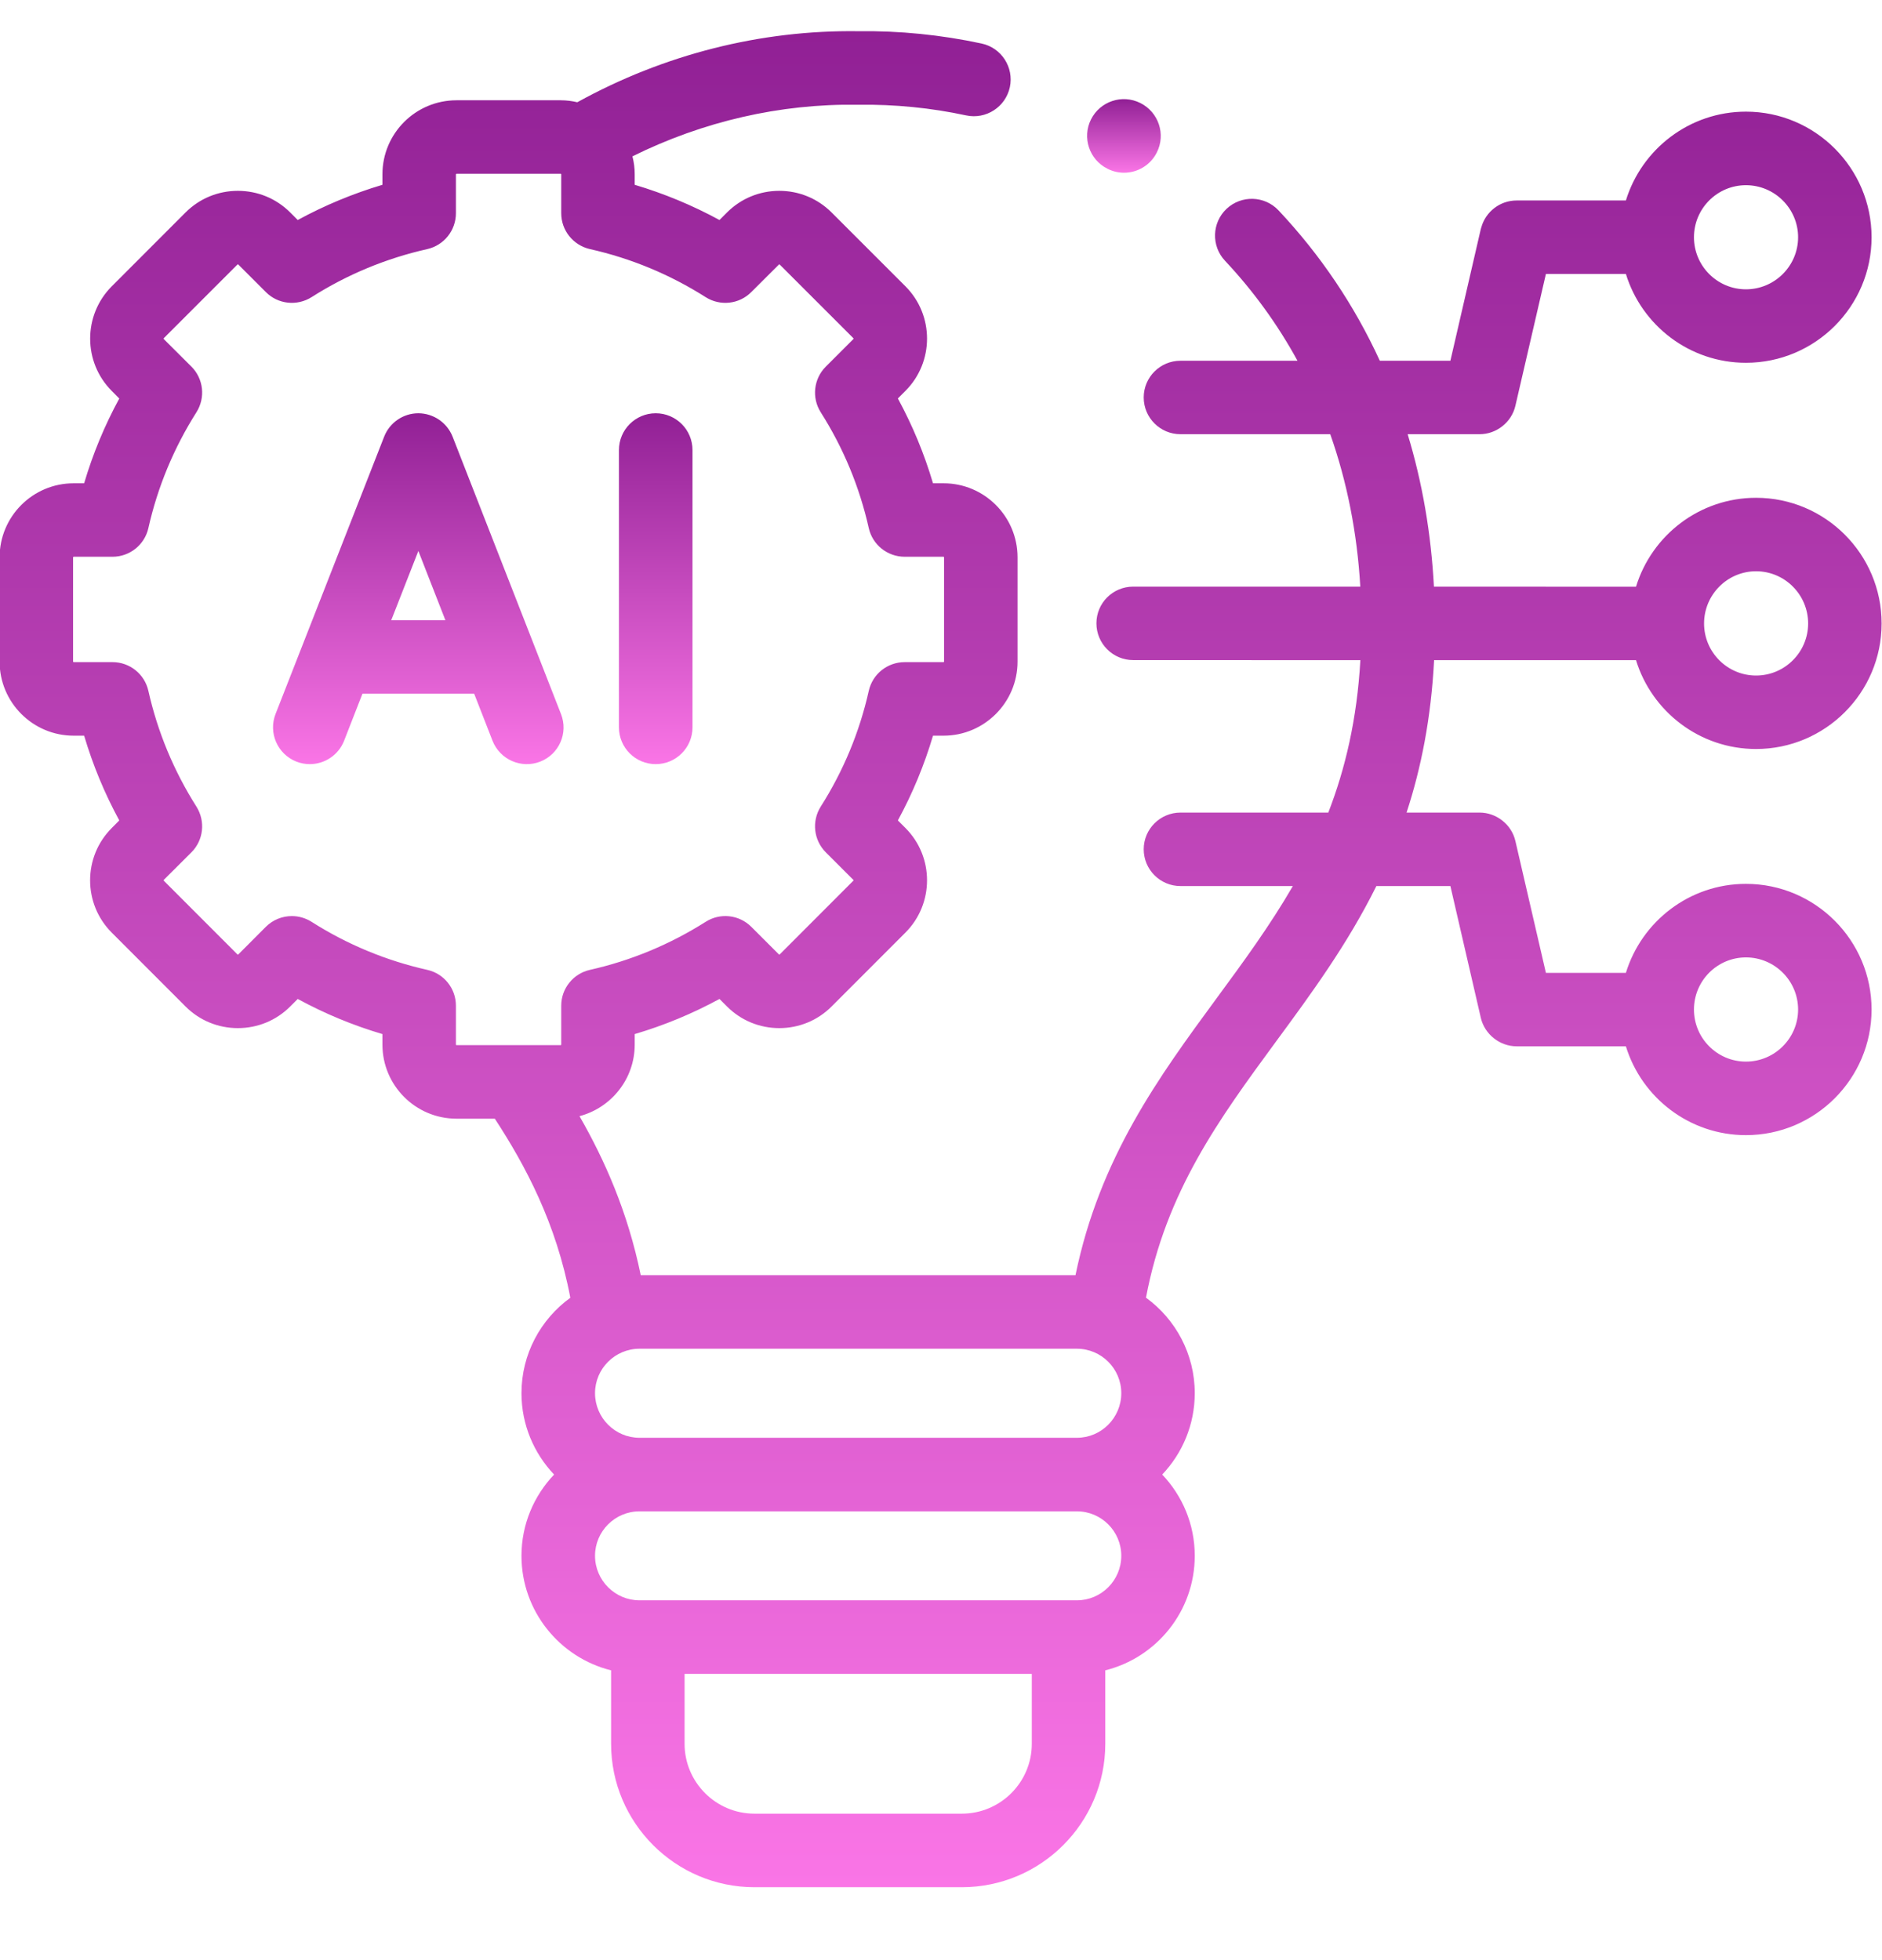 <svg width="24" height="25" viewBox="0 0 24 25" fill="none" xmlns="http://www.w3.org/2000/svg">
<g clip-path="url(#clip0_5556_74)">
<path d="M5.772 5.57C5.701 5.39 5.528 5.272 5.335 5.271H5.335C5.142 5.271 4.969 5.39 4.899 5.569L3.514 9.106C3.42 9.348 3.539 9.619 3.78 9.714C3.836 9.736 3.894 9.746 3.951 9.746C4.138 9.746 4.315 9.633 4.388 9.448L4.622 8.848H6.047L6.281 9.448C6.376 9.689 6.648 9.808 6.889 9.714C7.13 9.62 7.249 9.348 7.154 9.107L5.772 5.57ZM4.989 7.911L5.335 7.027L5.68 7.911H4.989Z" fill="url(#paint0_linear_5556_74)"/>
<path d="M8.362 9.746C8.621 9.746 8.831 9.536 8.831 9.277V5.74C8.831 5.481 8.621 5.271 8.362 5.271C8.103 5.271 7.893 5.481 7.893 5.74V9.277C7.893 9.536 8.103 9.746 8.362 9.746Z" fill="url(#paint1_linear_5556_74)"/>
<path d="M22.265 11.273C21.545 11.273 20.935 11.752 20.734 12.408H19.714L19.325 10.727C19.277 10.517 19.084 10.364 18.869 10.364H17.937C18.123 9.796 18.25 9.159 18.288 8.42L20.863 8.42C21.064 9.075 21.674 9.553 22.394 9.553C23.277 9.553 23.995 8.835 23.995 7.952C23.995 7.068 23.277 6.349 22.394 6.349C21.674 6.349 21.064 6.827 20.863 7.483L18.286 7.482C18.25 6.803 18.138 6.153 17.951 5.538H18.869C19.084 5.538 19.277 5.385 19.325 5.175L19.714 3.494H20.734C20.935 4.15 21.545 4.627 22.265 4.627C23.148 4.627 23.867 3.909 23.867 3.026C23.867 2.143 23.148 1.424 22.265 1.424C21.545 1.424 20.935 1.902 20.734 2.557H19.341C19.127 2.557 18.947 2.701 18.891 2.897C18.888 2.904 18.886 2.912 18.884 2.92L18.496 4.601H17.596C17.273 3.897 16.841 3.254 16.305 2.684C16.128 2.495 15.831 2.486 15.642 2.663C15.454 2.84 15.444 3.137 15.622 3.326C15.985 3.713 16.294 4.14 16.546 4.601H15.054C14.795 4.601 14.585 4.811 14.585 5.069C14.585 5.328 14.795 5.538 15.054 5.538H16.964C17.178 6.145 17.307 6.796 17.347 7.482L14.451 7.482C14.451 7.482 14.451 7.482 14.451 7.482C14.192 7.482 13.982 7.691 13.982 7.95C13.982 8.209 14.192 8.419 14.451 8.419L17.348 8.42C17.305 9.172 17.156 9.804 16.939 10.364H15.054C14.795 10.364 14.585 10.574 14.585 10.832C14.585 11.091 14.795 11.301 15.054 11.301H16.487C16.196 11.804 15.859 12.264 15.515 12.732C14.781 13.732 14.024 14.763 13.715 16.264H8.171C8.005 15.457 7.712 14.797 7.39 14.236C7.795 14.129 8.094 13.761 8.094 13.324V13.189C8.47 13.078 8.831 12.928 9.175 12.741L9.271 12.837C9.449 13.015 9.686 13.113 9.938 13.113C10.19 13.113 10.427 13.015 10.605 12.837L11.546 11.895C11.914 11.527 11.914 10.928 11.546 10.56L11.45 10.464C11.637 10.12 11.787 9.758 11.898 9.383H12.033C12.553 9.383 12.976 8.959 12.976 8.439V7.108C12.976 6.587 12.553 6.164 12.033 6.164H11.898C11.787 5.788 11.637 5.427 11.45 5.082L11.546 4.986C11.914 4.618 11.914 4.019 11.546 3.651L10.605 2.71C10.427 2.532 10.19 2.434 9.938 2.434C9.686 2.434 9.449 2.532 9.271 2.71L9.175 2.806C8.831 2.619 8.47 2.469 8.094 2.357V2.223C8.094 2.144 8.084 2.067 8.065 1.994C8.964 1.549 9.948 1.321 10.938 1.336C10.942 1.336 10.946 1.336 10.95 1.336C11.41 1.33 11.87 1.375 12.321 1.472C12.574 1.526 12.823 1.365 12.878 1.112C12.932 0.859 12.771 0.609 12.517 0.555C12 0.444 11.471 0.391 10.944 0.398C9.7 0.381 8.467 0.694 7.362 1.304C7.294 1.288 7.224 1.279 7.151 1.279H5.821C5.3 1.279 4.877 1.702 4.877 2.223V2.357C4.502 2.469 4.14 2.619 3.797 2.806L3.701 2.71C3.523 2.532 3.286 2.434 3.033 2.434C2.781 2.434 2.544 2.532 2.366 2.71L1.425 3.652C1.058 4.02 1.058 4.618 1.425 4.986L1.521 5.083C1.334 5.427 1.184 5.788 1.073 6.164H0.939C0.418 6.164 -0.005 6.587 -0.005 7.108V8.439C-0.005 8.959 0.418 9.383 0.939 9.383H1.073C1.184 9.758 1.334 10.12 1.521 10.464L1.425 10.561C1.057 10.929 1.057 11.527 1.425 11.895L2.366 12.837C2.544 13.015 2.781 13.113 3.033 13.113C3.286 13.113 3.523 13.015 3.701 12.837L3.797 12.741C4.14 12.928 4.502 13.078 4.877 13.189V13.324C4.877 13.844 5.3 14.268 5.821 14.268H6.31C6.702 14.868 7.093 15.601 7.273 16.552C6.896 16.825 6.65 17.269 6.65 17.769C6.65 18.171 6.809 18.536 7.066 18.807C6.809 19.077 6.65 19.442 6.65 19.843C6.65 20.548 7.137 21.141 7.793 21.304V22.241C7.793 23.249 8.613 24.07 9.621 24.07H12.266C13.275 24.07 14.095 23.249 14.095 22.241V21.304C14.75 21.141 15.236 20.548 15.236 19.843C15.236 19.442 15.078 19.077 14.821 18.807C15.078 18.536 15.236 18.171 15.236 17.769C15.236 17.269 14.991 16.825 14.614 16.551C14.869 15.196 15.551 14.267 16.27 13.287C16.724 12.67 17.184 12.043 17.552 11.301H18.496L18.884 12.982C18.933 13.192 19.126 13.345 19.341 13.345H20.734C20.935 14 21.545 14.478 22.265 14.478C23.148 14.478 23.867 13.759 23.867 12.876C23.867 11.992 23.148 11.273 22.265 11.273ZM22.394 7.286C22.76 7.286 23.058 7.585 23.058 7.952C23.058 8.318 22.76 8.616 22.394 8.616C22.028 8.616 21.731 8.318 21.731 7.952C21.731 7.585 22.028 7.286 22.394 7.286ZM22.265 2.362C22.631 2.362 22.93 2.66 22.93 3.026C22.93 3.392 22.631 3.69 22.265 3.69C21.899 3.69 21.602 3.392 21.602 3.026C21.602 2.66 21.899 2.362 22.265 2.362ZM7.157 12.827V13.324C7.157 13.327 7.153 13.33 7.151 13.33H6.56C6.559 13.33 6.558 13.33 6.557 13.33H5.821C5.818 13.33 5.814 13.327 5.814 13.324V12.827C5.814 12.608 5.663 12.418 5.449 12.37C4.924 12.252 4.427 12.046 3.973 11.757C3.895 11.708 3.808 11.684 3.722 11.684C3.6 11.684 3.48 11.731 3.39 11.821L3.038 12.174C3.036 12.176 3.031 12.176 3.029 12.174L2.088 11.232C2.087 11.231 2.087 11.225 2.088 11.223L2.441 10.871C2.596 10.716 2.622 10.474 2.505 10.288C2.217 9.833 2.01 9.337 1.892 8.811C1.844 8.597 1.654 8.445 1.435 8.445H0.939C0.937 8.445 0.932 8.441 0.932 8.439V7.108C0.932 7.105 0.937 7.101 0.939 7.101H1.435C1.654 7.101 1.844 6.949 1.892 6.736C2.01 6.21 2.217 5.713 2.505 5.258C2.622 5.073 2.596 4.831 2.441 4.676L2.088 4.324C2.087 4.322 2.087 4.316 2.088 4.314L3.029 3.373C3.031 3.371 3.036 3.371 3.038 3.373L3.39 3.725C3.545 3.881 3.787 3.907 3.973 3.79C4.427 3.501 4.924 3.295 5.449 3.177C5.663 3.128 5.814 2.938 5.814 2.719V2.223C5.814 2.22 5.819 2.216 5.821 2.216H7.151C7.153 2.216 7.157 2.22 7.157 2.223V2.719C7.157 2.939 7.309 3.128 7.523 3.177C8.048 3.295 8.544 3.501 8.999 3.79C9.184 3.907 9.426 3.881 9.581 3.725L9.934 3.373C9.936 3.371 9.94 3.371 9.942 3.373L10.883 4.314C10.885 4.316 10.885 4.322 10.883 4.324L10.531 4.676C10.376 4.831 10.349 5.073 10.466 5.258C10.755 5.713 10.961 6.21 11.079 6.736C11.127 6.949 11.317 7.101 11.537 7.101H12.033C12.035 7.101 12.039 7.105 12.039 7.108V8.439C12.039 8.441 12.035 8.445 12.033 8.445H11.537C11.317 8.445 11.127 8.597 11.079 8.811C10.961 9.337 10.755 9.833 10.466 10.288C10.349 10.474 10.376 10.716 10.531 10.871L10.883 11.223C10.885 11.225 10.885 11.231 10.883 11.232L9.942 12.174C9.94 12.176 9.936 12.176 9.934 12.174L9.581 11.821C9.426 11.666 9.184 11.639 8.999 11.757C8.544 12.045 8.048 12.252 7.523 12.37C7.309 12.418 7.157 12.608 7.157 12.827ZM13.158 22.241C13.158 22.732 12.758 23.132 12.266 23.132H9.621C9.13 23.132 8.73 22.732 8.73 22.241V21.349H13.158V22.241H13.158ZM13.732 20.411H8.156C7.843 20.411 7.588 20.156 7.588 19.843C7.588 19.53 7.843 19.276 8.156 19.276H13.732C14.045 19.276 14.299 19.53 14.299 19.843C14.299 20.156 14.045 20.411 13.732 20.411ZM13.732 18.338H8.156C7.843 18.338 7.588 18.083 7.588 17.769C7.588 17.456 7.843 17.202 8.156 17.202H13.732C14.045 17.202 14.299 17.456 14.299 17.769C14.299 18.083 14.045 18.338 13.732 18.338ZM22.265 13.54C21.899 13.54 21.602 13.242 21.602 12.876C21.602 12.509 21.899 12.211 22.265 12.211C22.631 12.211 22.93 12.509 22.93 12.876C22.93 13.242 22.631 13.54 22.265 13.54Z" fill="url(#paint2_linear_5556_74)"/>
<path d="M14.123 2.152L14.126 2.154C14.193 2.187 14.264 2.203 14.334 2.203C14.506 2.203 14.671 2.108 14.753 1.943C14.869 1.712 14.774 1.43 14.542 1.314C14.31 1.198 14.029 1.292 13.913 1.523C13.797 1.755 13.891 2.037 14.123 2.152Z" fill="url(#paint3_linear_5556_74)"/>
</g>
<defs>
<linearGradient id="paint0_linear_5556_74" x1="5.334" y1="5.271" x2="5.334" y2="9.746" gradientUnits="userSpaceOnUse">
<stop stop-color="#912095"/>
<stop offset="1" stop-color="#FA75E6"/>
</linearGradient>
<linearGradient id="paint1_linear_5556_74" x1="8.362" y1="5.271" x2="8.362" y2="9.746" gradientUnits="userSpaceOnUse">
<stop stop-color="#912095"/>
<stop offset="1" stop-color="#FA75E6"/>
</linearGradient>
<linearGradient id="paint2_linear_5556_74" x1="11.995" y1="0.397" x2="11.995" y2="24.07" gradientUnits="userSpaceOnUse">
<stop stop-color="#912095"/>
<stop offset="1" stop-color="#FA75E6"/>
</linearGradient>
<linearGradient id="paint3_linear_5556_74" x1="14.333" y1="1.264" x2="14.333" y2="2.203" gradientUnits="userSpaceOnUse">
<stop stop-color="#912095"/>
<stop offset="1" stop-color="#FA75E6"/>
</linearGradient>
<clipPath id="clip0_5556_74">
<rect width="24" height="24" fill="white" transform="translate(-0.005 0.233)"/>
</clipPath>
</defs>
</svg>
